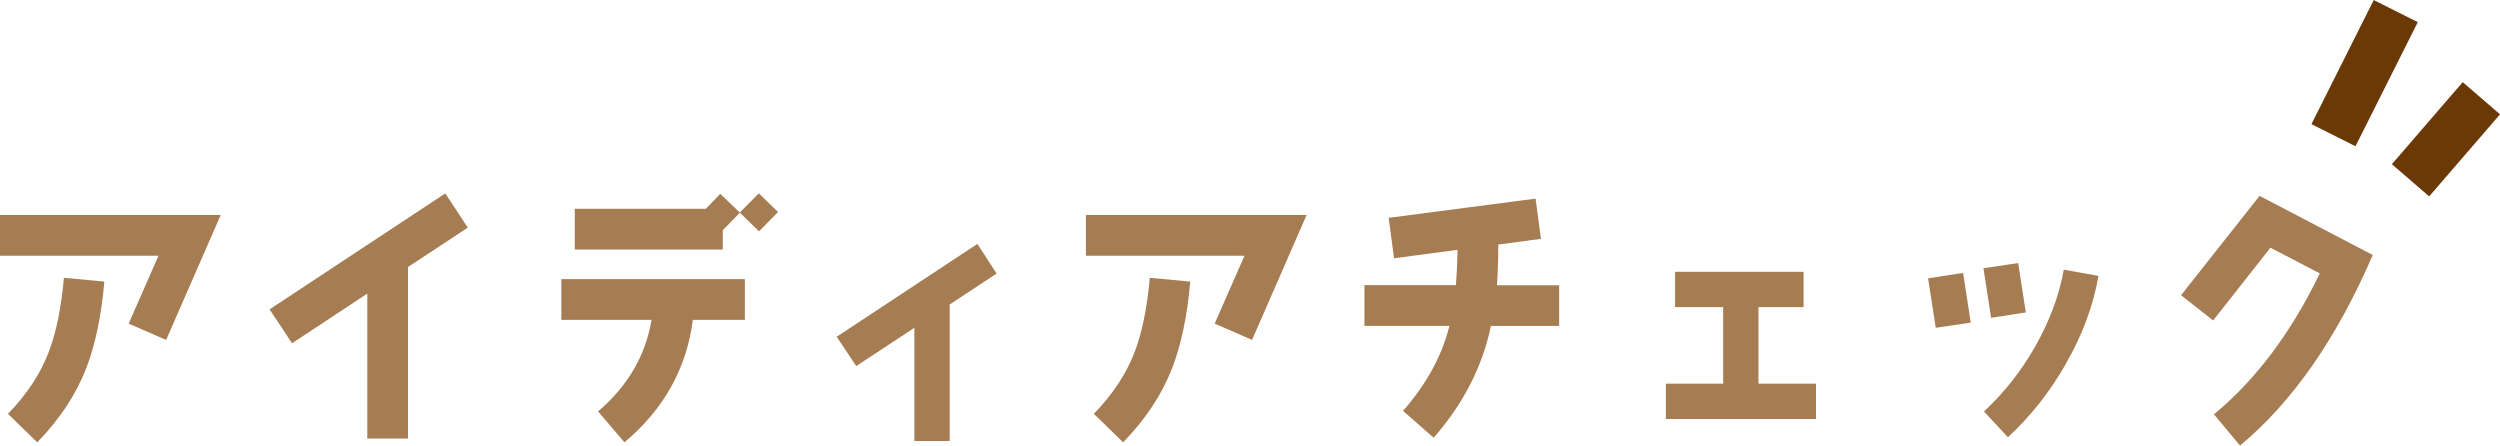<?xml version="1.0" encoding="UTF-8"?>
<svg xmlns="http://www.w3.org/2000/svg" id="_レイヤー_2" data-name="レイヤー_2" viewBox="0 0 245.58 43.77">
  <defs>
    <style>
      .cls-1 {
        fill: #a67c52;
      }

      .cls-2 {
        fill: none;
        stroke: #6a3906;
        stroke-miterlimit: 10;
        stroke-width: 4.84px;
      }
    </style>
  </defs>
  <g id="_レイヤー_1-2" data-name="レイヤー_1">
    <g>
      <path class="cls-1" d="M16.32,33.39l-3.68-1.6,2.93-6.67H0v-4h21.68l-5.36,12.27ZM8.46,36.2c-1.01,2.59-2.61,4.99-4.8,7.25l-2.88-2.8c1.84-1.89,3.2-3.92,4.03-6.13.72-1.89,1.2-4.29,1.47-7.23l3.97.37c-.29,3.41-.91,6.27-1.79,8.54Z"></path>
      <path class="cls-1" d="M40.08,26.22v16.86h-4v-14.24l-7.39,4.88-2.21-3.33,17.26-11.39,2.21,3.36-5.87,3.87Z"></path>
      <path class="cls-1" d="M68.06,31.42c-.61,4.77-2.85,8.78-6.72,12.03l-2.59-3.04c2.91-2.48,4.67-5.47,5.25-8.99h-8.86v-4h18.03v4h-5.12ZM74.57,22.73l-1.89-1.84-1.68,1.73v1.89h-14.54v-4h12.88l1.41-1.47,1.92,1.84,1.87-1.89,1.89,1.84-1.87,1.89Z"></path>
      <path class="cls-1" d="M93.29,29.9v13.42h-3.47v-11.12l-5.71,3.76-1.92-2.88,13.82-9.12,1.89,2.91-4.61,3.04Z"></path>
      <path class="cls-1" d="M123,33.39l-3.68-1.6,2.93-6.67h-15.58v-4h21.68l-5.36,12.27ZM115.13,36.2c-1.01,2.59-2.61,4.99-4.8,7.25l-2.88-2.8c1.84-1.89,3.2-3.92,4.03-6.13.72-1.89,1.2-4.29,1.47-7.23l3.97.37c-.29,3.41-.91,6.27-1.79,8.54Z"></path>
      <path class="cls-1" d="M146.46,32.01c-.83,3.97-2.69,7.63-5.63,10.99l-3.01-2.64c2.32-2.64,3.84-5.44,4.56-8.35h-8.35v-4h8.99c.08-1.04.13-2.21.16-3.47l-6.24.83-.53-3.97,14.43-1.89.53,3.95-4.19.56c0,1.44-.05,2.77-.13,4h6.11v4h-6.69Z"></path>
      <path class="cls-1" d="M163.64,41.16v-3.47h5.63v-7.52h-4.72v-3.47h12.62v3.47h-4.43v7.52h5.65v3.47h-14.75Z"></path>
      <path class="cls-1" d="M190.15,32.19l-.75-4.85,3.44-.53.75,4.88-3.44.51ZM195.59,31.23l-.75-4.88,3.41-.51.75,4.85-3.41.53ZM202.95,35.72c-1.57,2.75-3.47,5.17-5.71,7.23l-2.35-2.53c1.97-1.84,3.65-3.95,5.01-6.35,1.41-2.48,2.37-4.99,2.83-7.58l3.41.61c-.51,2.91-1.57,5.79-3.2,8.62Z"></path>
      <path class="cls-1" d="M220.04,43.77l-2.56-3.07c4.11-3.39,7.57-8,10.4-13.84l-4.85-2.53-5.63,7.15-3.15-2.48,7.71-9.76,11.12,5.81c-3.55,8.21-7.9,14.46-13.04,18.72Z"></path>
    </g>
    <line class="cls-2" x1="235.34" y1="1.09" x2="229.22" y2="13.28"></line>
    <line class="cls-2" x1="243.75" y1="9.65" x2="236.79" y2="17.71"></line>
  </g>
</svg>
